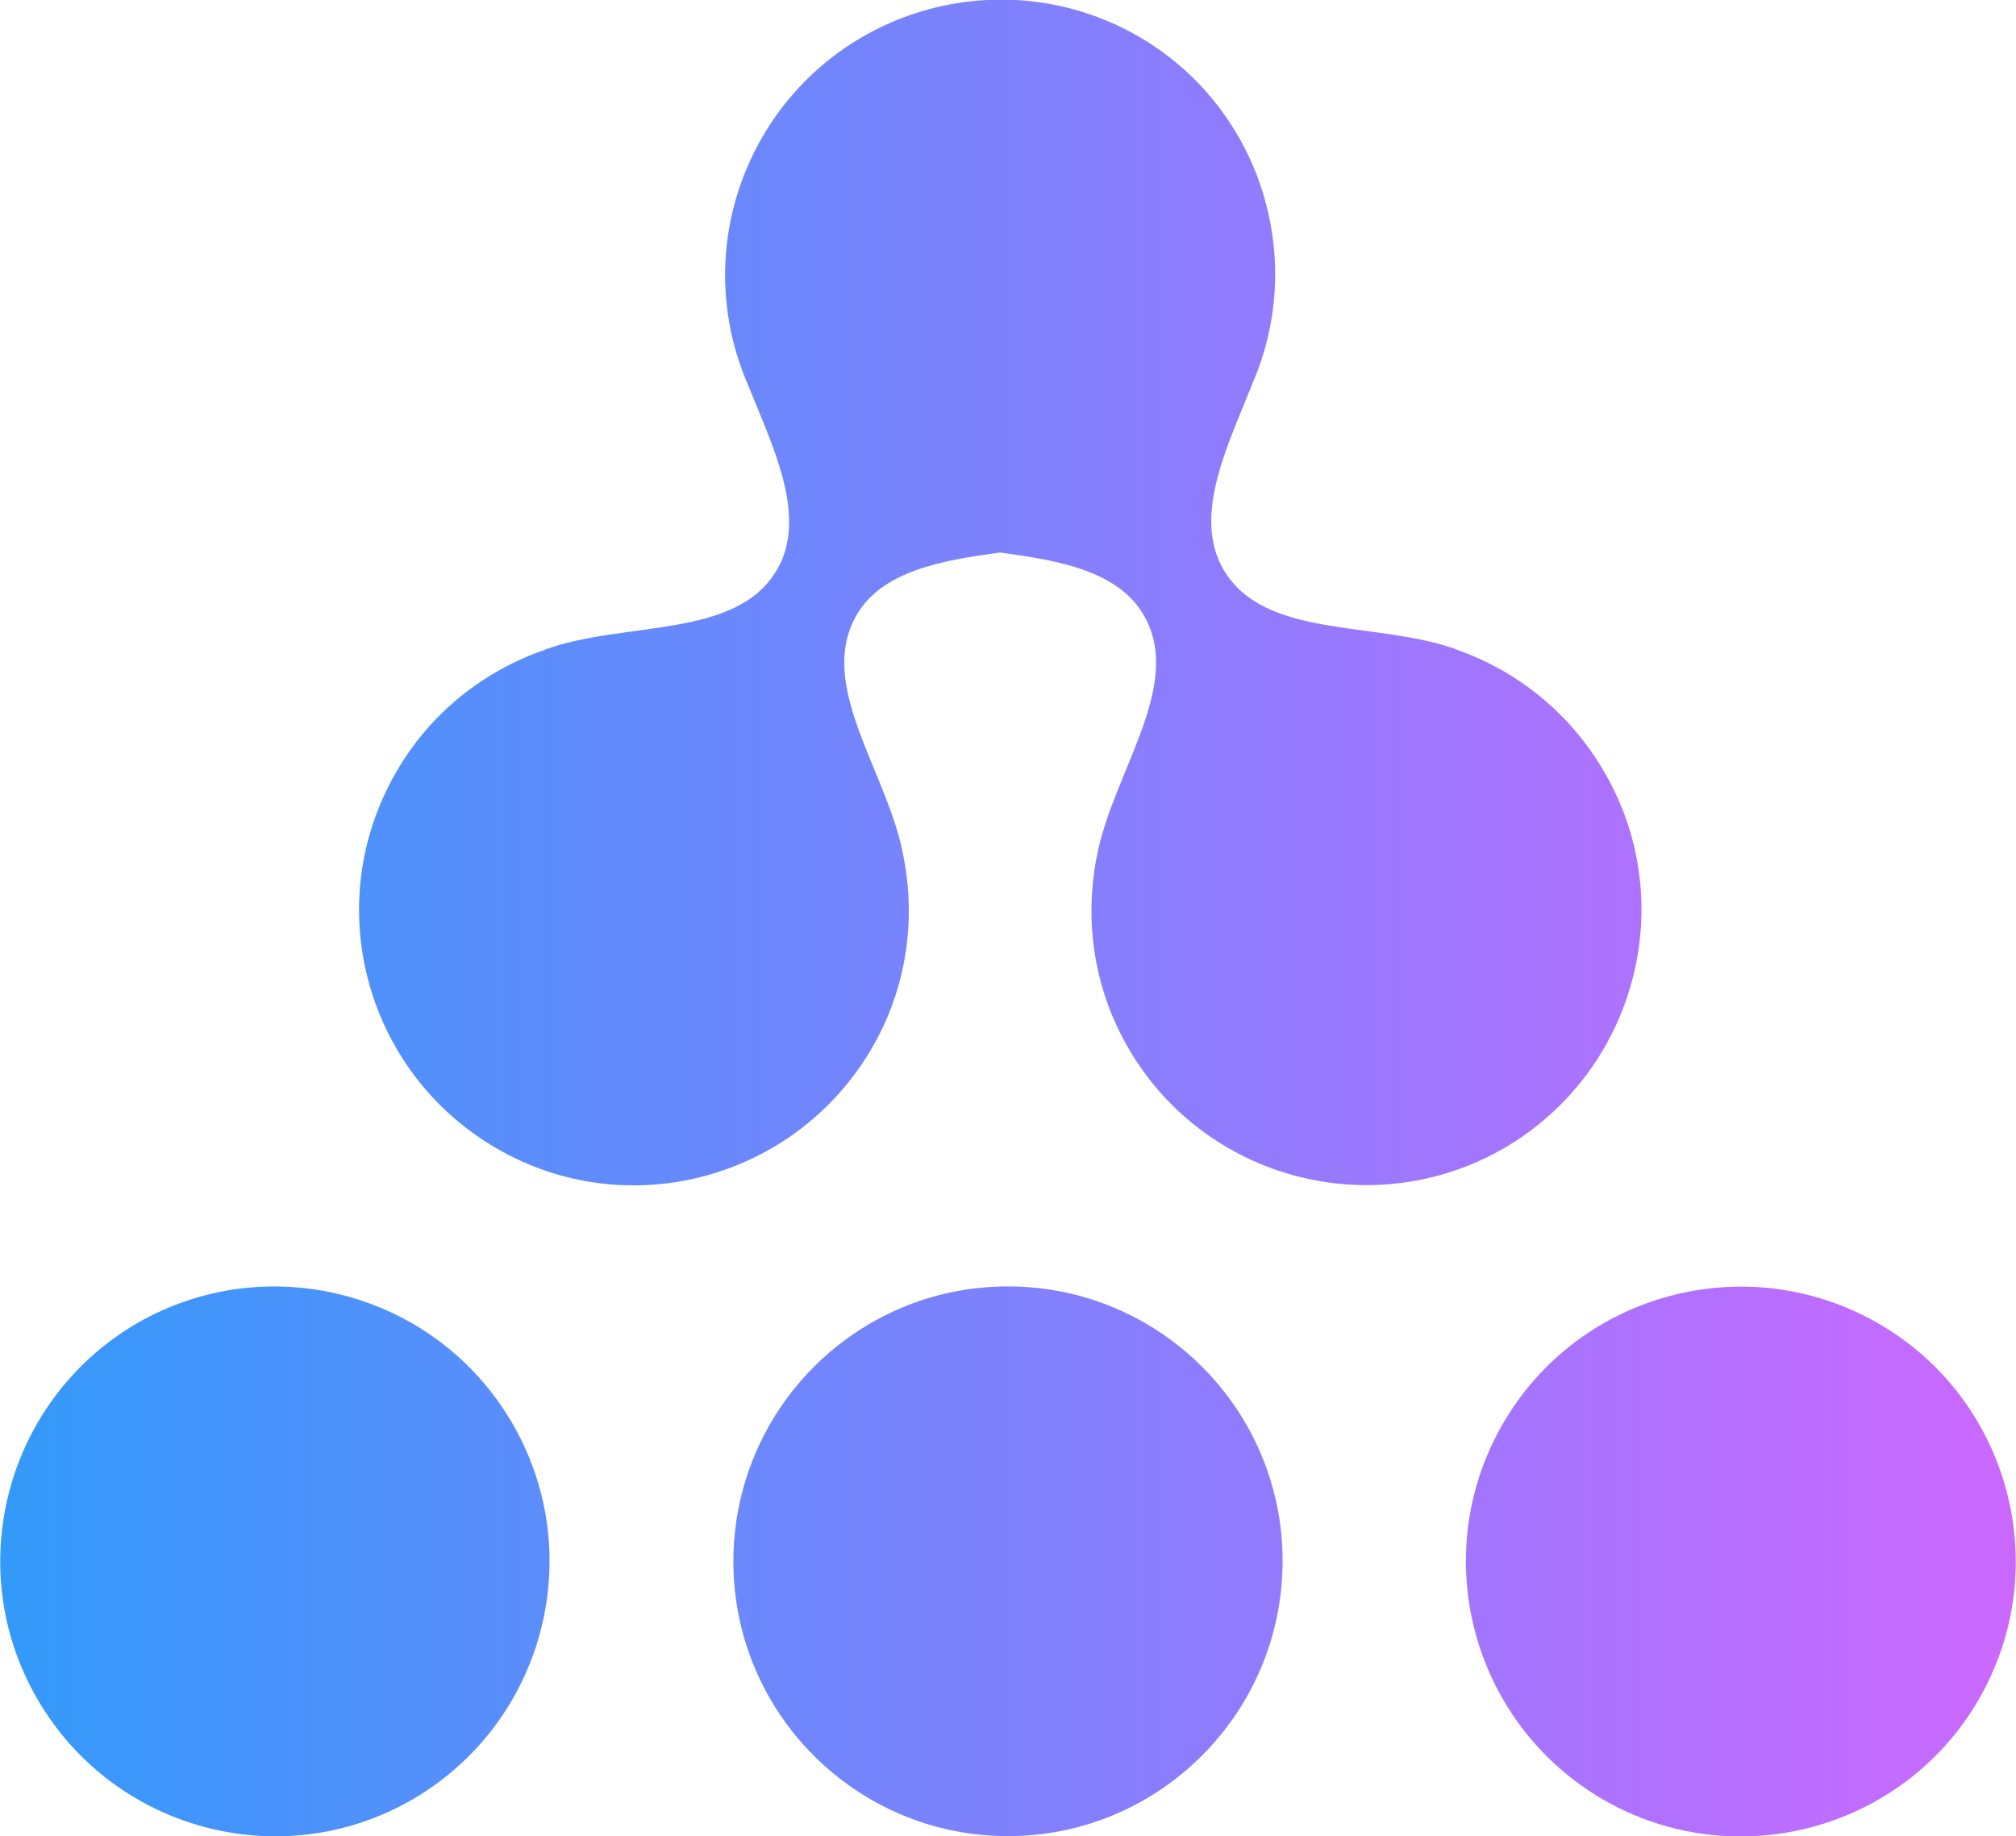 <?xml version="1.0" encoding="utf-8"?>
<!-- Generator: Adobe Illustrator 28.3.0, SVG Export Plug-In . SVG Version: 6.00 Build 0)  -->
<svg version="1.1" id="Layer_1" xmlns="http://www.w3.org/2000/svg" xmlns:xlink="http://www.w3.org/1999/xlink" x="0px" y="0px"
	 viewBox="0 0 359 327" style="enable-background:new 0 0 359 327;" xml:space="preserve">
<style type="text/css">
	.st0{fill:url(#SVGID_1_);}
</style>
<linearGradient id="SVGID_1_" gradientUnits="userSpaceOnUse" x1="0" y1="163.512" x2="358.963" y2="163.512">
	<stop  offset="0" style="stop-color:#339AFA"/>
	<stop  offset="1" style="stop-color:#CB68FF"/>
</linearGradient>
<path class="st0" d="M285.7,137.5c-6.2-10.7-15.8-18.2-26.6-21.9l0.1,0c-14.3-5.1-34.2-1.7-41.4-14.3c-5.5-9.6,1-22.3,5.4-33.4
	c9.5-22.4,1.1-49-20.6-61.5C179.1-7,149.2,1.1,135.7,24.5c-8,13.9-8.5,30.1-2.6,43.8c4.4,11,10.8,23.6,5.3,33.1
	c-7.2,12.5-27.1,9.1-41.4,14.3l0.1,0c0,0,0,0,0,0c-10.8,3.7-20.5,11.2-26.6,21.9c-13.5,23.4-5.5,53.3,17.9,66.9s53.3,5.5,66.9-17.9
	c6.2-10.7,7.8-22.8,5.6-34l0,0c-2.7-15-15.6-30.4-8.4-43c4.6-8,15.3-9.8,25.6-11.2c10.3,1.4,21,3.2,25.6,11.2
	c7.2,12.5-5.6,28-8.4,43l0,0c0,0,0,0,0,0c-2.2,11.2-0.6,23.3,5.6,34c13.5,23.4,43.5,31.4,66.9,17.9
	C291.2,190.9,299.3,160.9,285.7,137.5z M220.5,73.4C220.5,73.4,220.5,73.4,220.5,73.4C220.5,73.4,220.5,73.4,220.5,73.4
	C220.5,73.4,220.5,73.4,220.5,73.4C220.5,73.4,220.5,73.4,220.5,73.4z M135.7,73.4c0-0.1-0.1-0.2-0.1-0.2c0.1,0.2,0.2,0.3,0.3,0.5
	C135.8,73.6,135.7,73.5,135.7,73.4z M137.3,119.6C137.3,119.6,137.3,119.6,137.3,119.6C137.3,119.6,137.3,119.6,137.3,119.6
	C137.3,119.6,137.3,119.6,137.3,119.6C137.3,119.6,137.3,119.6,137.3,119.6z M202.6,91.3L202.6,91.3
	C202.6,91.3,202.6,91.3,202.6,91.3L202.6,91.3z M218.9,119.6C218.9,119.6,218.8,119.6,218.9,119.6
	C218.8,119.6,218.9,119.6,218.9,119.6C218.9,119.6,218.9,119.6,218.9,119.6C218.9,119.6,218.9,119.6,218.9,119.6z M91.3,253.6
	c13.5,23.4,5.5,53.3-17.9,66.9C50,334,20.1,325.9,6.6,302.5c-13.5-23.4-5.5-53.3,17.9-66.9C47.9,222.2,77.8,230.2,91.3,253.6z
	 M179.5,229.1c27,0,48.9,21.9,48.9,48.9S206.5,327,179.5,327s-48.9-21.9-48.9-48.9S152.4,229.1,179.5,229.1z M267.6,253.6
	c13.5-23.4,43.5-31.4,66.9-17.9c23.4,13.5,31.4,43.5,17.9,66.9c-13.5,23.4-43.5,31.4-66.9,17.9C262.1,306.9,254.1,277,267.6,253.6z"
	/>
</svg>

